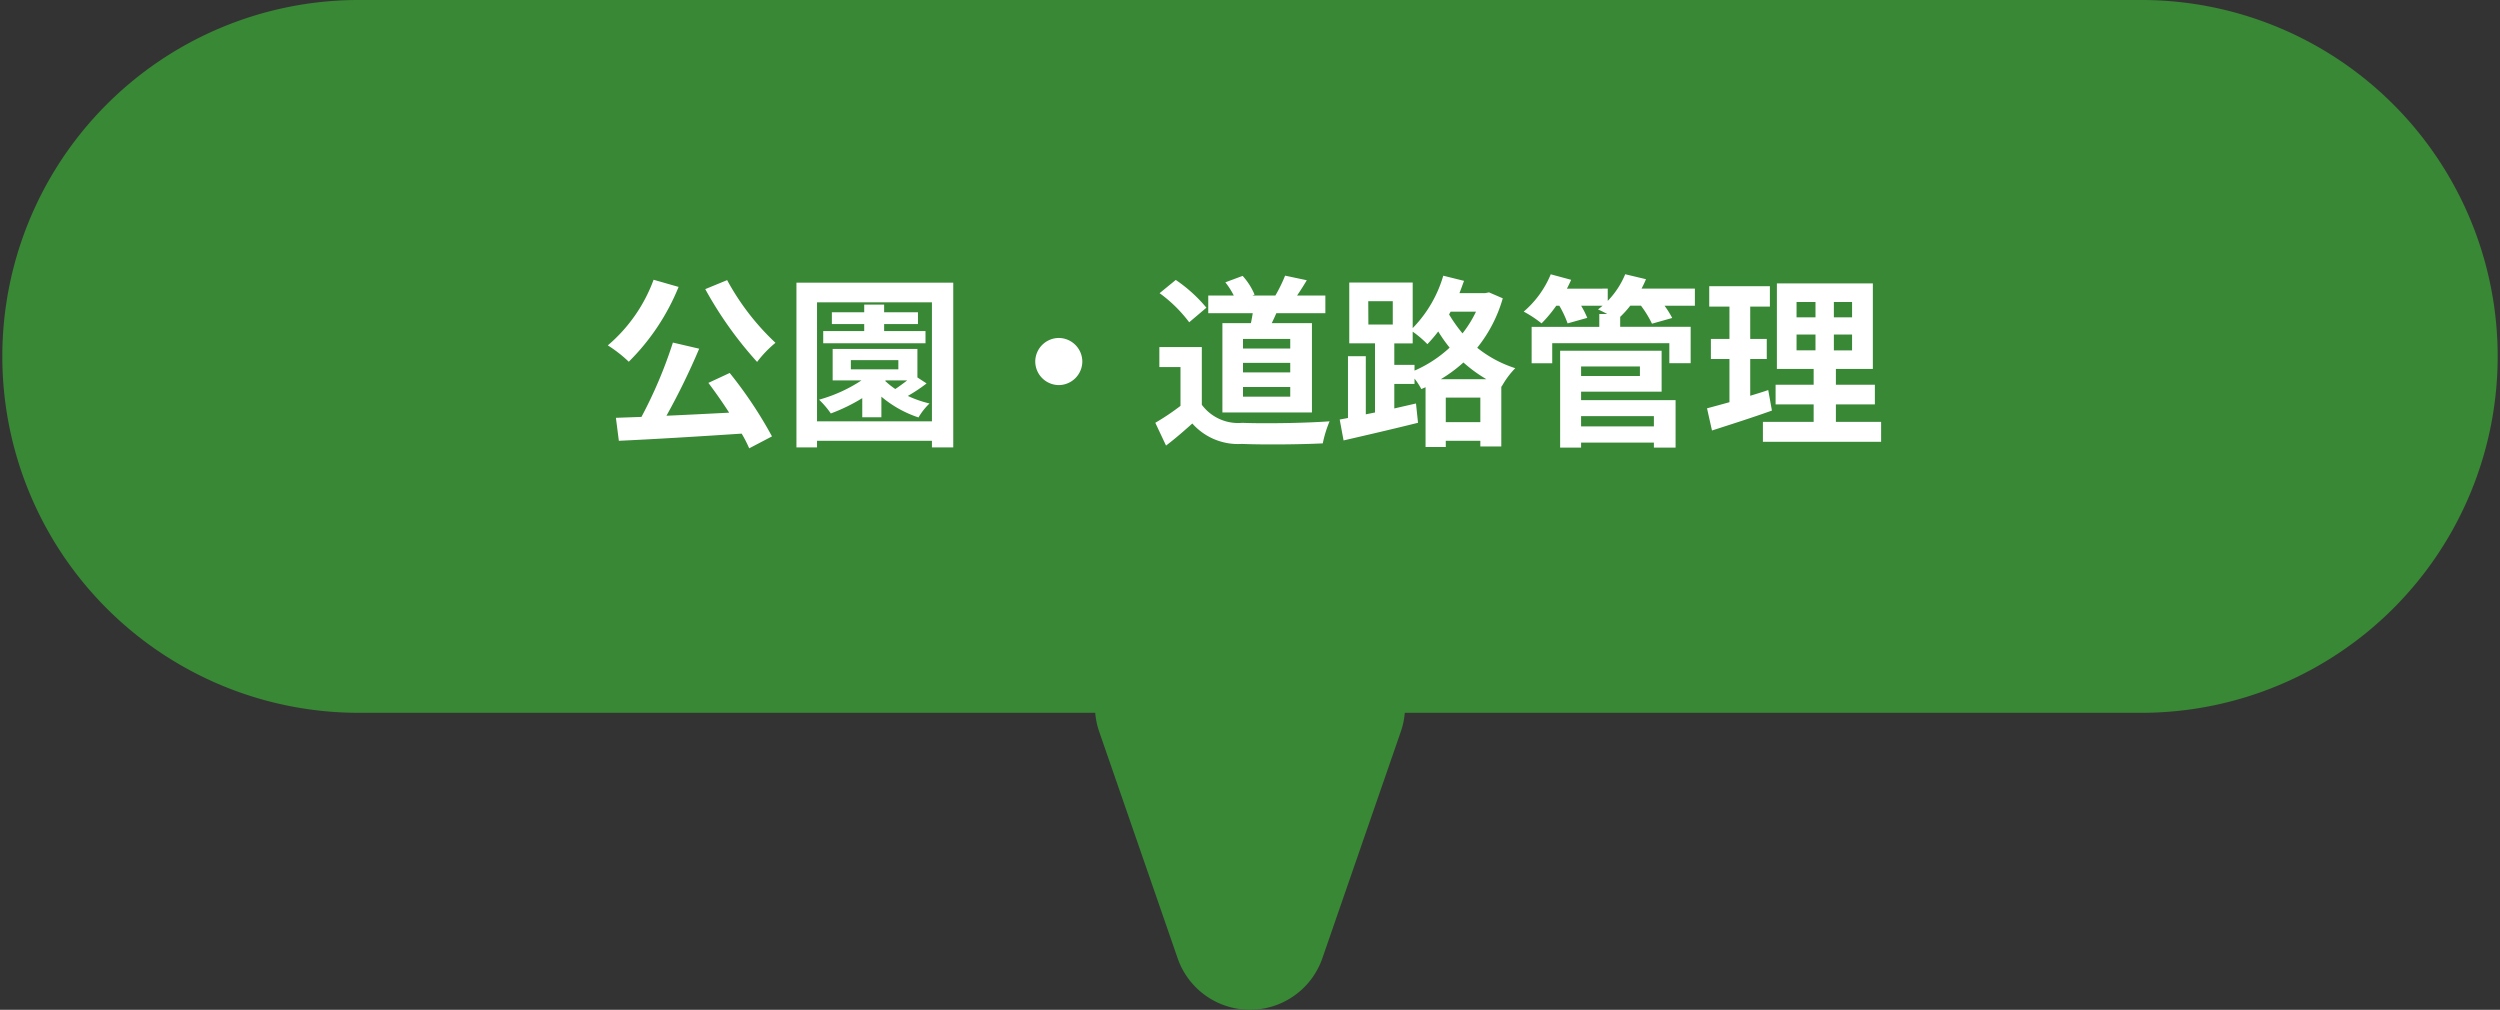 <svg xmlns="http://www.w3.org/2000/svg" width="163.182" height="65.911" viewBox="0 0 163.182 65.911"><rect x="0" y="0" width="163.182" height="65.911" fill="#333333" stroke="none"/><path d="M76.866,62.546,71.751,47.768a5.044,5.044,0,0,1-.263-1.241H23.263A23.264,23.264,0,0,1,23.263,0H139.919a23.264,23.264,0,0,1,0,46.527H91.694a5.044,5.044,0,0,1-.263,1.241L86.315,62.546a5,5,0,0,1-9.449,0Z" transform="translate(0)" fill="#388835"/><path d="M-35.076-9.288a24.954,24.954,0,0,0,3.384,4.752,7.386,7.386,0,0,1,1.2-1.248,16.129,16.129,0,0,1-3.156-4.092ZM-38.448-9.9a10.262,10.262,0,0,1-2.988,4.284,8.688,8.688,0,0,1,1.368,1.068,14.609,14.609,0,0,0,3.252-4.884Zm3.576,6.732c.444.588.924,1.272,1.356,1.944-1.392.072-2.8.144-4.092.2A45,45,0,0,0-35.472-5.4l-1.716-.4A29.348,29.348,0,0,1-39.24-.948l-1.668.06.192,1.5C-38.6.516-35.58.336-32.7.144a8.161,8.161,0,0,1,.492.96l1.488-.78a27.52,27.52,0,0,0-2.76-4.14ZM-20.7-6.552h-2.7v-.456h2.208v-.768H-23.4v-.5h-1.3v.5h-2.112v.768H-24.7v.456h-2.676v.8H-20.7Zm-4.872,1.9h3.1v.6h-3.1Zm2.28,1.32h1.4c-.252.192-.528.4-.78.564a5.085,5.085,0,0,1-.66-.528Zm2.064-.192v-1.86H-26.76v2.052h1.884a9.749,9.749,0,0,1-2.772,1.26,5.782,5.782,0,0,1,.768.9,11.524,11.524,0,0,0,2.052-1V-.924h1.248V-2.268A7.3,7.3,0,0,0-21.156-.912a4.02,4.02,0,0,1,.72-.912,7.327,7.327,0,0,1-1.416-.492,10.847,10.847,0,0,0,1.224-.816ZM-27.78-.66V-8.424h7.5V-.66Zm-1.344-9.048V1.044h1.344V.612h7.5v.432h1.392V-9.708ZM-13.536-4.56A1.547,1.547,0,0,0-12-3.024,1.547,1.547,0,0,0-10.464-4.56,1.547,1.547,0,0,0-12-6.1,1.547,1.547,0,0,0-13.536-4.56ZM3.108-5.412H.024v-.624H3.108Zm0,1.56H.024v-.624H3.108Zm0,1.584H.024V-2.9H3.108Zm-4.428-4.8v5.832H4.524V-7.068H1.9c.1-.2.2-.42.3-.648H5.4V-8.868H3.552c.2-.288.42-.636.636-1l-1.416-.3a9.914,9.914,0,0,1-.636,1.3H.636l.144-.06A4.256,4.256,0,0,0,0-10.152l-1.128.42a5.023,5.023,0,0,1,.552.864H-2.244v1.152H.66c-.036.216-.072.432-.12.648ZM-2.364-8.076a9.609,9.609,0,0,0-2-1.812l-1.056.864a9.081,9.081,0,0,1,1.932,1.9Zm-.3,2.568H-5.436V-4.2h1.38v2.532A15.759,15.759,0,0,1-5.7-.564L-5,.924c.66-.5,1.188-.972,1.716-1.44A3.992,3.992,0,0,0-.048.816C1.38.876,3.792.852,5.232.78A7.474,7.474,0,0,1,5.676-.66c-1.6.12-4.3.156-5.7.1A2.952,2.952,0,0,1-2.664-1.74Zm15.6,2.1A9.387,9.387,0,0,0,14.412-4.5a9.245,9.245,0,0,0,1.5,1.092Zm.324,2.8v-1.6h2.256v1.6ZM11.22-4.344H9.9v-1.4h1.2v-.768a6.8,6.8,0,0,1,.96.816,9.817,9.817,0,0,0,.708-.828,9.456,9.456,0,0,0,.744,1.056,8.222,8.222,0,0,1-2.292,1.5ZM8.2-8.5h1.6v1.524H8.208Zm7.032.684A7.511,7.511,0,0,1,14.352-6.4a9.775,9.775,0,0,1-.876-1.236l.1-.18Zm.852-1.26-.252.048h-1.68c.108-.264.2-.54.3-.8l-1.356-.336A8.144,8.144,0,0,1,11.1-6.744V-9.72H6.96v3.972H8.64v4.512l-.6.12V-4.908H6.876V-.876l-.54.1L6.588.588c1.356-.312,3.18-.732,4.86-1.152l-.132-1.26L9.9-1.5V-3.1h1.32v-.348a4.347,4.347,0,0,1,.444.684l.276-.12v3.9h1.32V.612h2.256V.984h1.368V-2.94l.024.012a5.557,5.557,0,0,1,.888-1.2A7.693,7.693,0,0,1,15.312-5.46,9.154,9.154,0,0,0,16.98-8.688ZM26.844-1v.672H22.092V-1Zm-.912-3.24v.624h-3.84v-.624Zm-3.84,1.644h5.256V-5.268H20.724V1.056h1.368V.732h4.752v.324H28.26v-3.1H22.092ZM29.52-9.324H26.04q.162-.306.288-.612l-1.356-.324a5.532,5.532,0,0,1-1.14,1.74v-.8H21.168c.1-.192.192-.384.276-.576l-1.332-.36a6.442,6.442,0,0,1-1.764,2.436,7.508,7.508,0,0,1,1.164.768,8.863,8.863,0,0,0,.96-1.152h.2a6.816,6.816,0,0,1,.54,1.152l1.284-.36a6.05,6.05,0,0,0-.4-.792h1.4c-.1.084-.2.168-.3.24.156.072.384.18.6.3H23.28v.84H18.864v2.376h1.344V-5.76h7.644v1.308h1.392V-6.828h-4.6v-.648a6.6,6.6,0,0,0,.66-.732H26a7.074,7.074,0,0,1,.72,1.176l1.32-.372a6.037,6.037,0,0,0-.5-.8h1.98ZM34.308-2.7c-.384.132-.78.252-1.176.372v-2.4h1.08V-6.036h-1.08V-8.148h1.284V-9.48h-3.96v1.332h1.32v2.112H30.564v1.308h1.212v2.82c-.552.156-1.044.288-1.464.4L30.636-.06c1.152-.372,2.592-.828,3.912-1.3Zm1.848-3.624h1.236v1.032H36.156Zm0-2.124h1.236v1H36.156Zm3.624,1H38.592v-1H39.78Zm0,2.16H38.592V-6.324H39.78ZM38.724-.624v-1.14h2.544V-3.048H38.724V-4.08h2.412V-9.66H34.872v5.58h2.4v1.032H34.788v1.284h2.484v1.14H33.96v1.3h7.716v-1.3Z" transform="translate(81.11 28.16)" fill="#fff"/></svg>